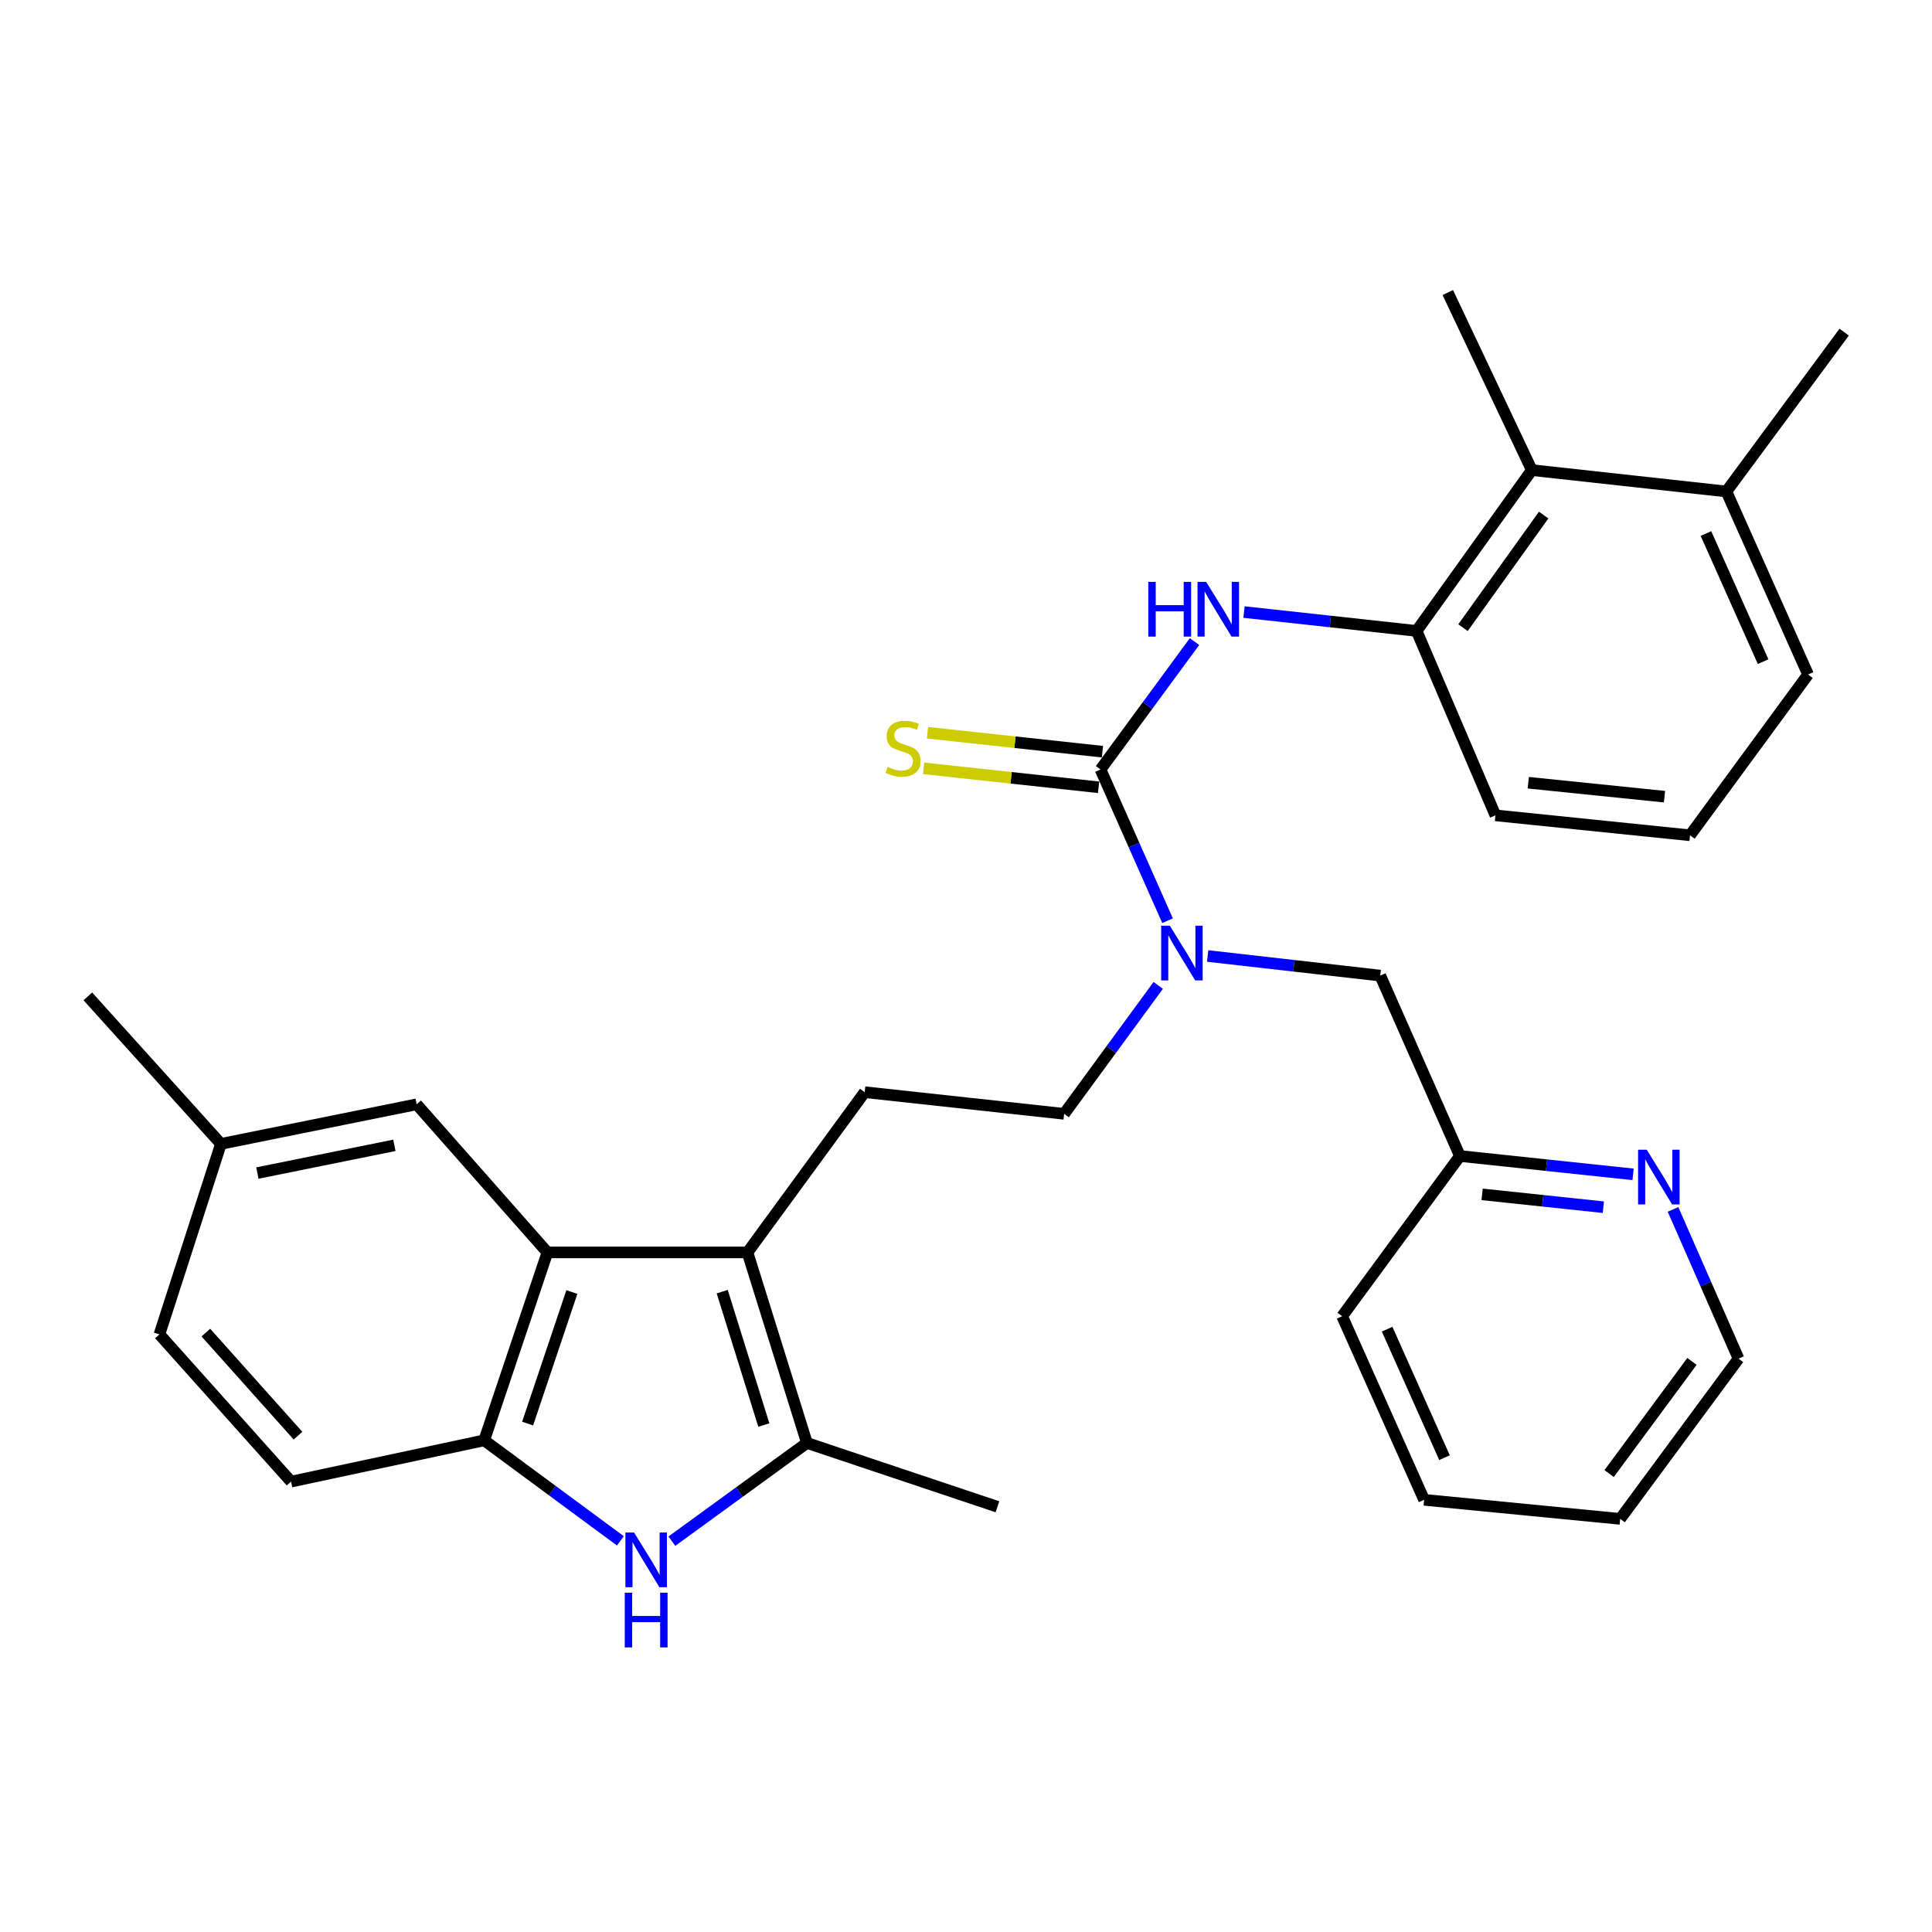 <?xml version='1.0' encoding='iso-8859-1'?>
<svg version='1.1' baseProfile='full'
              xmlns='http://www.w3.org/2000/svg'
                      xmlns:rdkit='http://www.rdkit.org/xml'
                      xmlns:xlink='http://www.w3.org/1999/xlink'
                  xml:space='preserve'
width='1000px' height='1000px' viewBox='0 0 1000 1000'>
<!-- END OF HEADER -->
<rect style='opacity:1.0;fill:#FFFFFF;stroke:none' width='1000' height='1000' x='0' y='0'> </rect>
<path class='bond-2' d='M 386.894,648.25 L 417.667,746.87' style='fill:none;fill-rule:evenodd;stroke:#000000;stroke-width:6px;stroke-linecap:butt;stroke-linejoin:miter;stroke-opacity:1' />
<path class='bond-2' d='M 373.819,668.563 L 395.36,737.597' style='fill:none;fill-rule:evenodd;stroke:#000000;stroke-width:6px;stroke-linecap:butt;stroke-linejoin:miter;stroke-opacity:1' />
<path class='bond-3' d='M 386.894,648.25 L 283.342,648.25' style='fill:none;fill-rule:evenodd;stroke:#000000;stroke-width:6px;stroke-linecap:butt;stroke-linejoin:miter;stroke-opacity:1' />
<path class='bond-8' d='M 386.894,648.25 L 447.555,565.309' style='fill:none;fill-rule:evenodd;stroke:#000000;stroke-width:6px;stroke-linecap:butt;stroke-linejoin:miter;stroke-opacity:1' />
<path class='bond-0' d='M 569.628,398.286 L 586.978,437.42' style='fill:none;fill-rule:evenodd;stroke:#000000;stroke-width:6px;stroke-linecap:butt;stroke-linejoin:miter;stroke-opacity:1' />
<path class='bond-0' d='M 586.978,437.42 L 604.328,476.554' style='fill:none;fill-rule:evenodd;stroke:#0000FF;stroke-width:6px;stroke-linecap:butt;stroke-linejoin:miter;stroke-opacity:1' />
<path class='bond-5' d='M 569.628,398.286 L 593.955,365.182' style='fill:none;fill-rule:evenodd;stroke:#000000;stroke-width:6px;stroke-linecap:butt;stroke-linejoin:miter;stroke-opacity:1' />
<path class='bond-5' d='M 593.955,365.182 L 618.281,332.078' style='fill:none;fill-rule:evenodd;stroke:#0000FF;stroke-width:6px;stroke-linecap:butt;stroke-linejoin:miter;stroke-opacity:1' />
<path class='bond-10' d='M 570.626,389.073 L 525.344,384.17' style='fill:none;fill-rule:evenodd;stroke:#000000;stroke-width:6px;stroke-linecap:butt;stroke-linejoin:miter;stroke-opacity:1' />
<path class='bond-10' d='M 525.344,384.17 L 480.063,379.267' style='fill:none;fill-rule:evenodd;stroke:#CCCC00;stroke-width:6px;stroke-linecap:butt;stroke-linejoin:miter;stroke-opacity:1' />
<path class='bond-10' d='M 568.631,407.498 L 523.349,402.595' style='fill:none;fill-rule:evenodd;stroke:#000000;stroke-width:6px;stroke-linecap:butt;stroke-linejoin:miter;stroke-opacity:1' />
<path class='bond-10' d='M 523.349,402.595 L 478.068,397.691' style='fill:none;fill-rule:evenodd;stroke:#CCCC00;stroke-width:6px;stroke-linecap:butt;stroke-linejoin:miter;stroke-opacity:1' />
<path class='bond-1' d='M 347.761,797.706 L 382.714,772.288' style='fill:none;fill-rule:evenodd;stroke:#0000FF;stroke-width:6px;stroke-linecap:butt;stroke-linejoin:miter;stroke-opacity:1' />
<path class='bond-1' d='M 382.714,772.288 L 417.667,746.87' style='fill:none;fill-rule:evenodd;stroke:#000000;stroke-width:6px;stroke-linecap:butt;stroke-linejoin:miter;stroke-opacity:1' />
<path class='bond-31' d='M 321.104,797.538 L 285.863,771.53' style='fill:none;fill-rule:evenodd;stroke:#0000FF;stroke-width:6px;stroke-linecap:butt;stroke-linejoin:miter;stroke-opacity:1' />
<path class='bond-31' d='M 285.863,771.53 L 250.623,745.521' style='fill:none;fill-rule:evenodd;stroke:#000000;stroke-width:6px;stroke-linecap:butt;stroke-linejoin:miter;stroke-opacity:1' />
<path class='bond-20' d='M 417.667,746.87 L 516.277,779.898' style='fill:none;fill-rule:evenodd;stroke:#000000;stroke-width:6px;stroke-linecap:butt;stroke-linejoin:miter;stroke-opacity:1' />
<path class='bond-4' d='M 283.342,648.25 L 250.623,745.521' style='fill:none;fill-rule:evenodd;stroke:#000000;stroke-width:6px;stroke-linecap:butt;stroke-linejoin:miter;stroke-opacity:1' />
<path class='bond-4' d='M 295.999,668.749 L 273.096,736.839' style='fill:none;fill-rule:evenodd;stroke:#000000;stroke-width:6px;stroke-linecap:butt;stroke-linejoin:miter;stroke-opacity:1' />
<path class='bond-11' d='M 283.342,648.25 L 215.649,571.589' style='fill:none;fill-rule:evenodd;stroke:#000000;stroke-width:6px;stroke-linecap:butt;stroke-linejoin:miter;stroke-opacity:1' />
<path class='bond-15' d='M 250.623,745.521 L 150.654,766.884' style='fill:none;fill-rule:evenodd;stroke:#000000;stroke-width:6px;stroke-linecap:butt;stroke-linejoin:miter;stroke-opacity:1' />
<path class='bond-7' d='M 643.899,316.801 L 688.567,321.684' style='fill:none;fill-rule:evenodd;stroke:#0000FF;stroke-width:6px;stroke-linecap:butt;stroke-linejoin:miter;stroke-opacity:1' />
<path class='bond-7' d='M 688.567,321.684 L 733.234,326.567' style='fill:none;fill-rule:evenodd;stroke:#000000;stroke-width:6px;stroke-linecap:butt;stroke-linejoin:miter;stroke-opacity:1' />
<path class='bond-6' d='M 599.494,510.052 L 575.146,543.286' style='fill:none;fill-rule:evenodd;stroke:#0000FF;stroke-width:6px;stroke-linecap:butt;stroke-linejoin:miter;stroke-opacity:1' />
<path class='bond-6' d='M 575.146,543.286 L 550.798,576.521' style='fill:none;fill-rule:evenodd;stroke:#000000;stroke-width:6px;stroke-linecap:butt;stroke-linejoin:miter;stroke-opacity:1' />
<path class='bond-13' d='M 625.08,494.825 L 669.747,499.896' style='fill:none;fill-rule:evenodd;stroke:#0000FF;stroke-width:6px;stroke-linecap:butt;stroke-linejoin:miter;stroke-opacity:1' />
<path class='bond-13' d='M 669.747,499.896 L 714.414,504.967' style='fill:none;fill-rule:evenodd;stroke:#000000;stroke-width:6px;stroke-linecap:butt;stroke-linejoin:miter;stroke-opacity:1' />
<path class='bond-9' d='M 733.234,326.567 L 792.865,243.328' style='fill:none;fill-rule:evenodd;stroke:#000000;stroke-width:6px;stroke-linecap:butt;stroke-linejoin:miter;stroke-opacity:1' />
<path class='bond-9' d='M 757.244,324.874 L 798.986,266.607' style='fill:none;fill-rule:evenodd;stroke:#000000;stroke-width:6px;stroke-linecap:butt;stroke-linejoin:miter;stroke-opacity:1' />
<path class='bond-21' d='M 733.234,326.567 L 774.035,422.027' style='fill:none;fill-rule:evenodd;stroke:#000000;stroke-width:6px;stroke-linecap:butt;stroke-linejoin:miter;stroke-opacity:1' />
<path class='bond-12' d='M 447.555,565.309 L 550.798,576.521' style='fill:none;fill-rule:evenodd;stroke:#000000;stroke-width:6px;stroke-linecap:butt;stroke-linejoin:miter;stroke-opacity:1' />
<path class='bond-16' d='M 792.865,243.328 L 893.576,254.386' style='fill:none;fill-rule:evenodd;stroke:#000000;stroke-width:6px;stroke-linecap:butt;stroke-linejoin:miter;stroke-opacity:1' />
<path class='bond-23' d='M 792.865,243.328 L 749.377,151.421' style='fill:none;fill-rule:evenodd;stroke:#000000;stroke-width:6px;stroke-linecap:butt;stroke-linejoin:miter;stroke-opacity:1' />
<path class='bond-18' d='M 215.649,571.589 L 114.352,592.077' style='fill:none;fill-rule:evenodd;stroke:#000000;stroke-width:6px;stroke-linecap:butt;stroke-linejoin:miter;stroke-opacity:1' />
<path class='bond-18' d='M 204.128,592.827 L 133.22,607.168' style='fill:none;fill-rule:evenodd;stroke:#000000;stroke-width:6px;stroke-linecap:butt;stroke-linejoin:miter;stroke-opacity:1' />
<path class='bond-17' d='M 714.414,504.967 L 755.657,598.347' style='fill:none;fill-rule:evenodd;stroke:#000000;stroke-width:6px;stroke-linecap:butt;stroke-linejoin:miter;stroke-opacity:1' />
<path class='bond-14' d='M 845.284,607.839 L 800.471,603.093' style='fill:none;fill-rule:evenodd;stroke:#0000FF;stroke-width:6px;stroke-linecap:butt;stroke-linejoin:miter;stroke-opacity:1' />
<path class='bond-14' d='M 800.471,603.093 L 755.657,598.347' style='fill:none;fill-rule:evenodd;stroke:#000000;stroke-width:6px;stroke-linecap:butt;stroke-linejoin:miter;stroke-opacity:1' />
<path class='bond-14' d='M 829.888,624.844 L 798.519,621.522' style='fill:none;fill-rule:evenodd;stroke:#0000FF;stroke-width:6px;stroke-linecap:butt;stroke-linejoin:miter;stroke-opacity:1' />
<path class='bond-14' d='M 798.519,621.522 L 767.15,618.2' style='fill:none;fill-rule:evenodd;stroke:#000000;stroke-width:6px;stroke-linecap:butt;stroke-linejoin:miter;stroke-opacity:1' />
<path class='bond-24' d='M 865.952,625.976 L 882.904,664.607' style='fill:none;fill-rule:evenodd;stroke:#0000FF;stroke-width:6px;stroke-linecap:butt;stroke-linejoin:miter;stroke-opacity:1' />
<path class='bond-24' d='M 882.904,664.607 L 899.856,703.238' style='fill:none;fill-rule:evenodd;stroke:#000000;stroke-width:6px;stroke-linecap:butt;stroke-linejoin:miter;stroke-opacity:1' />
<path class='bond-32' d='M 150.654,766.884 L 82.518,690.677' style='fill:none;fill-rule:evenodd;stroke:#000000;stroke-width:6px;stroke-linecap:butt;stroke-linejoin:miter;stroke-opacity:1' />
<path class='bond-32' d='M 154.249,743.101 L 106.554,689.756' style='fill:none;fill-rule:evenodd;stroke:#000000;stroke-width:6px;stroke-linecap:butt;stroke-linejoin:miter;stroke-opacity:1' />
<path class='bond-26' d='M 893.576,254.386 L 954.545,171.909' style='fill:none;fill-rule:evenodd;stroke:#000000;stroke-width:6px;stroke-linecap:butt;stroke-linejoin:miter;stroke-opacity:1' />
<path class='bond-34' d='M 893.576,254.386 L 935.849,349.125' style='fill:none;fill-rule:evenodd;stroke:#000000;stroke-width:6px;stroke-linecap:butt;stroke-linejoin:miter;stroke-opacity:1' />
<path class='bond-34' d='M 882.993,276.148 L 912.584,342.465' style='fill:none;fill-rule:evenodd;stroke:#000000;stroke-width:6px;stroke-linecap:butt;stroke-linejoin:miter;stroke-opacity:1' />
<path class='bond-27' d='M 755.657,598.347 L 694.688,681.277' style='fill:none;fill-rule:evenodd;stroke:#000000;stroke-width:6px;stroke-linecap:butt;stroke-linejoin:miter;stroke-opacity:1' />
<path class='bond-19' d='M 114.352,592.077 L 82.518,690.677' style='fill:none;fill-rule:evenodd;stroke:#000000;stroke-width:6px;stroke-linecap:butt;stroke-linejoin:miter;stroke-opacity:1' />
<path class='bond-28' d='M 114.352,592.077 L 45.455,515.726' style='fill:none;fill-rule:evenodd;stroke:#000000;stroke-width:6px;stroke-linecap:butt;stroke-linejoin:miter;stroke-opacity:1' />
<path class='bond-22' d='M 774.035,422.027 L 874.755,432.343' style='fill:none;fill-rule:evenodd;stroke:#000000;stroke-width:6px;stroke-linecap:butt;stroke-linejoin:miter;stroke-opacity:1' />
<path class='bond-22' d='M 791.031,405.139 L 861.536,412.36' style='fill:none;fill-rule:evenodd;stroke:#000000;stroke-width:6px;stroke-linecap:butt;stroke-linejoin:miter;stroke-opacity:1' />
<path class='bond-25' d='M 874.755,432.343 L 935.849,349.125' style='fill:none;fill-rule:evenodd;stroke:#000000;stroke-width:6px;stroke-linecap:butt;stroke-linejoin:miter;stroke-opacity:1' />
<path class='bond-33' d='M 899.856,703.238 L 838.598,786.168' style='fill:none;fill-rule:evenodd;stroke:#000000;stroke-width:6px;stroke-linecap:butt;stroke-linejoin:miter;stroke-opacity:1' />
<path class='bond-33' d='M 875.761,704.666 L 832.88,762.718' style='fill:none;fill-rule:evenodd;stroke:#000000;stroke-width:6px;stroke-linecap:butt;stroke-linejoin:miter;stroke-opacity:1' />
<path class='bond-30' d='M 694.688,681.277 L 737.126,776.305' style='fill:none;fill-rule:evenodd;stroke:#000000;stroke-width:6px;stroke-linecap:butt;stroke-linejoin:miter;stroke-opacity:1' />
<path class='bond-30' d='M 717.974,687.975 L 747.681,754.494' style='fill:none;fill-rule:evenodd;stroke:#000000;stroke-width:6px;stroke-linecap:butt;stroke-linejoin:miter;stroke-opacity:1' />
<path class='bond-29' d='M 838.598,786.168 L 737.126,776.305' style='fill:none;fill-rule:evenodd;stroke:#000000;stroke-width:6px;stroke-linecap:butt;stroke-linejoin:miter;stroke-opacity:1' />
<path  class='atom-2' d='M 328.189 793.227
L 337.469 808.227
Q 338.389 809.707, 339.869 812.387
Q 341.349 815.067, 341.429 815.227
L 341.429 793.227
L 345.189 793.227
L 345.189 821.547
L 341.309 821.547
L 331.349 805.147
Q 330.189 803.227, 328.949 801.027
Q 327.749 798.827, 327.389 798.147
L 327.389 821.547
L 323.709 821.547
L 323.709 793.227
L 328.189 793.227
' fill='#0000FF'/>
<path  class='atom-2' d='M 323.369 824.379
L 327.209 824.379
L 327.209 836.419
L 341.689 836.419
L 341.689 824.379
L 345.529 824.379
L 345.529 852.699
L 341.689 852.699
L 341.689 839.619
L 327.209 839.619
L 327.209 852.699
L 323.369 852.699
L 323.369 824.379
' fill='#0000FF'/>
<path  class='atom-6' d='M 594.358 301.185
L 598.198 301.185
L 598.198 313.225
L 612.678 313.225
L 612.678 301.185
L 616.518 301.185
L 616.518 329.505
L 612.678 329.505
L 612.678 316.425
L 598.198 316.425
L 598.198 329.505
L 594.358 329.505
L 594.358 301.185
' fill='#0000FF'/>
<path  class='atom-6' d='M 624.318 301.185
L 633.598 316.185
Q 634.518 317.665, 635.998 320.345
Q 637.478 323.025, 637.558 323.185
L 637.558 301.185
L 641.318 301.185
L 641.318 329.505
L 637.438 329.505
L 627.478 313.105
Q 626.318 311.185, 625.078 308.985
Q 623.878 306.785, 623.518 306.105
L 623.518 329.505
L 619.838 329.505
L 619.838 301.185
L 624.318 301.185
' fill='#0000FF'/>
<path  class='atom-7' d='M 605.497 479.153
L 614.777 494.153
Q 615.697 495.633, 617.177 498.313
Q 618.657 500.993, 618.737 501.153
L 618.737 479.153
L 622.497 479.153
L 622.497 507.473
L 618.617 507.473
L 608.657 491.073
Q 607.497 489.153, 606.257 486.953
Q 605.057 484.753, 604.697 484.073
L 604.697 507.473
L 601.017 507.473
L 601.017 479.153
L 605.497 479.153
' fill='#0000FF'/>
<path  class='atom-11' d='M 459.415 396.938
Q 459.735 397.058, 461.055 397.618
Q 462.375 398.178, 463.815 398.538
Q 465.295 398.858, 466.735 398.858
Q 469.415 398.858, 470.975 397.578
Q 472.535 396.258, 472.535 393.978
Q 472.535 392.418, 471.735 391.458
Q 470.975 390.498, 469.775 389.978
Q 468.575 389.458, 466.575 388.858
Q 464.055 388.098, 462.535 387.378
Q 461.055 386.658, 459.975 385.138
Q 458.935 383.618, 458.935 381.058
Q 458.935 377.498, 461.335 375.298
Q 463.775 373.098, 468.575 373.098
Q 471.855 373.098, 475.575 374.658
L 474.655 377.738
Q 471.255 376.338, 468.695 376.338
Q 465.935 376.338, 464.415 377.498
Q 462.895 378.618, 462.935 380.578
Q 462.935 382.098, 463.695 383.018
Q 464.495 383.938, 465.615 384.458
Q 466.775 384.978, 468.695 385.578
Q 471.255 386.378, 472.775 387.178
Q 474.295 387.978, 475.375 389.618
Q 476.495 391.218, 476.495 393.978
Q 476.495 397.898, 473.855 400.018
Q 471.255 402.098, 466.895 402.098
Q 464.375 402.098, 462.455 401.538
Q 460.575 401.018, 458.335 400.098
L 459.415 396.938
' fill='#CCCC00'/>
<path  class='atom-15' d='M 852.352 595.09
L 861.632 610.09
Q 862.552 611.57, 864.032 614.25
Q 865.512 616.93, 865.592 617.09
L 865.592 595.09
L 869.352 595.09
L 869.352 623.41
L 865.472 623.41
L 855.512 607.01
Q 854.352 605.09, 853.112 602.89
Q 851.912 600.69, 851.552 600.01
L 851.552 623.41
L 847.872 623.41
L 847.872 595.09
L 852.352 595.09
' fill='#0000FF'/>
</svg>
